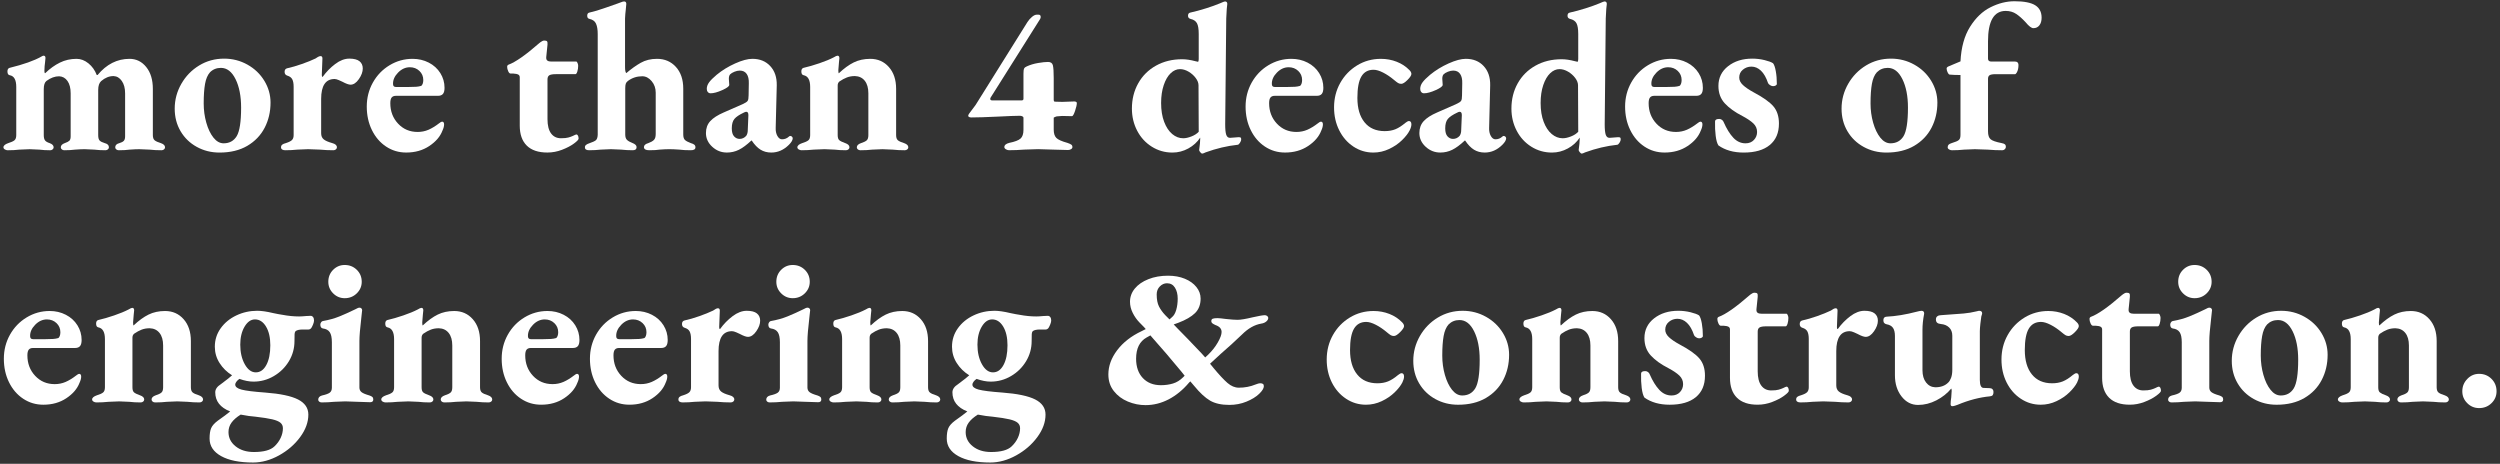 <?xml version="1.0" encoding="utf-8"?>
<!-- Generator: Adobe Illustrator 16.0.0, SVG Export Plug-In . SVG Version: 6.00 Build 0)  -->
<!DOCTYPE svg PUBLIC "-//W3C//DTD SVG 1.1//EN" "http://www.w3.org/Graphics/SVG/1.1/DTD/svg11.dtd">
<svg version="1.1" id="Layer_1" xmlns="http://www.w3.org/2000/svg" xmlns:xlink="http://www.w3.org/1999/xlink" x="0px" y="0px"
	 width="345px" height="64px" viewBox="0 0 345 64" enable-background="new 0 0 345 64" xml:space="preserve">
<rect x="0" y="0" width="345" height="64" fill="#333333" stroke="none"/>
<g>
	<path fill="#FFFFFF" d="M0.663,20.618c-0.126-0.076-0.188-0.174-0.188-0.289c0-0.232,0.222-0.426,0.667-0.58
		c0.386-0.117,0.667-0.242,0.841-0.377c0.174-0.136,0.261-0.377,0.261-0.726v-6.642c0-0.985-0.3-1.526-0.899-1.623
		c-0.213-0.039-0.318-0.213-0.318-0.522c0-0.271,0.097-0.435,0.29-0.493c1.952-0.482,3.402-0.995,4.35-1.537
		c0.039-0.019,0.092-0.048,0.16-0.086c0.067-0.039,0.13-0.059,0.188-0.059c0.174,0,0.261,0.106,0.261,0.318L6.215,8.641
		C6.196,8.776,6.177,8.936,6.158,9.12S6.128,9.51,6.128,9.743c0,0.193,0.02,0.31,0.059,0.348h0.058
		c0.638-0.617,1.31-1.102,2.016-1.449C8.965,8.293,9.734,8.12,10.566,8.12c0.58,0,1.126,0.207,1.639,0.623
		c0.512,0.416,0.894,0.952,1.146,1.609h0.115c1.237-1.488,2.707-2.232,4.408-2.232c0.928,0,1.696,0.377,2.306,1.131
		s0.913,1.759,0.913,3.016v6.38c0,0.349,0.088,0.59,0.262,0.726c0.174,0.135,0.454,0.26,0.841,0.377
		c0.387,0.135,0.58,0.328,0.58,0.58c0,0.115-0.049,0.213-0.146,0.289c-0.097,0.077-0.213,0.116-0.348,0.116
		c-0.58,0-1.131-0.028-1.653-0.087c-0.618-0.039-1.092-0.059-1.421-0.059s-0.764,0.02-1.305,0.059
		c-0.426,0.059-0.928,0.087-1.508,0.087c-0.136,0-0.252-0.039-0.349-0.116c-0.097-0.076-0.145-0.174-0.145-0.289
		c0-0.291,0.193-0.484,0.58-0.58c0.271-0.078,0.469-0.18,0.595-0.305c0.125-0.126,0.188-0.334,0.188-0.624v-5.944
		c0-0.696-0.15-1.262-0.45-1.697c-0.3-0.435-0.682-0.662-1.146-0.682c-0.6,0-1.17,0.232-1.711,0.696
		c-0.271,0.251-0.405,0.657-0.405,1.218v6.235c0,0.368,0.067,0.619,0.202,0.754c0.136,0.136,0.367,0.251,0.696,0.349
		c0.387,0.096,0.58,0.289,0.58,0.58c0,0.115-0.049,0.213-0.145,0.289c-0.098,0.077-0.214,0.116-0.349,0.116
		c-0.561,0-1.073-0.028-1.537-0.087c-0.58-0.039-1.024-0.059-1.334-0.059c-0.329,0-0.764,0.02-1.305,0.059
		c-0.426,0.059-0.928,0.087-1.508,0.087c-0.116,0-0.223-0.039-0.319-0.116c-0.097-0.076-0.145-0.174-0.145-0.289
		c0-0.252,0.184-0.445,0.551-0.58c0.29-0.098,0.497-0.203,0.623-0.319s0.188-0.319,0.188-0.609v-5.944
		c0-0.715-0.145-1.281-0.435-1.697c-0.29-0.415-0.677-0.633-1.16-0.652c-0.58,0-1.16,0.213-1.74,0.639
		c-0.251,0.193-0.377,0.57-0.377,1.131v6.351c0,0.329,0.059,0.57,0.174,0.726c0.116,0.154,0.329,0.279,0.639,0.377
		c0.367,0.135,0.551,0.328,0.551,0.58c0,0.115-0.049,0.213-0.146,0.289c-0.097,0.077-0.202,0.116-0.318,0.116
		c-0.562,0-1.063-0.028-1.508-0.087c-0.58-0.039-1.025-0.059-1.334-0.059c-0.329,0-0.803,0.02-1.421,0.059
		c-0.484,0.059-1.025,0.087-1.624,0.087C0.918,20.734,0.788,20.695,0.663,20.618z"/>
	<path fill="#FFFFFF" d="M27.154,20.27c-0.947-0.521-1.692-1.242-2.233-2.16s-0.812-1.958-0.812-3.117
		c0-1.219,0.305-2.359,0.913-3.423c0.609-1.063,1.431-1.909,2.465-2.537s2.18-0.942,3.437-0.942c1.16,0,2.233,0.275,3.22,0.826
		c0.985,0.551,1.764,1.295,2.334,2.232c0.57,0.938,0.855,1.939,0.855,3.002c0,1.275-0.271,2.436-0.812,3.48
		c-0.542,1.043-1.34,1.875-2.393,2.494c-1.055,0.618-2.335,0.928-3.843,0.928C29.145,21.053,28.101,20.792,27.154,20.27z
		 M32.664,18.792c0.406-0.678,0.609-1.992,0.609-3.944c0-1.585-0.257-2.896-0.769-3.93c-0.513-1.034-1.185-1.552-2.016-1.552
		c-0.6,0-1.103,0.203-1.508,0.609c-0.329,0.367-0.557,0.898-0.682,1.595c-0.126,0.696-0.188,1.595-0.188,2.697
		c0,0.928,0.12,1.817,0.362,2.668c0.241,0.851,0.57,1.537,0.986,2.06c0.415,0.521,0.884,0.782,1.406,0.782
		C31.658,19.777,32.257,19.448,32.664,18.792z"/>
	<path fill="#FFFFFF" d="M38.942,20.632c-0.106-0.067-0.16-0.169-0.16-0.304c0-0.155,0.054-0.276,0.16-0.363
		c0.105-0.087,0.275-0.159,0.507-0.217c0.426-0.136,0.711-0.281,0.855-0.436c0.146-0.154,0.218-0.377,0.218-0.667v-6.67
		c0-0.444-0.063-0.788-0.188-1.03c-0.126-0.24-0.353-0.41-0.682-0.507c-0.251-0.077-0.377-0.251-0.377-0.522
		c0-0.27,0.116-0.435,0.348-0.492c0.619-0.135,1.301-0.334,2.045-0.595s1.378-0.517,1.899-0.769c0.29-0.213,0.512-0.318,0.667-0.318
		c0.174,0,0.261,0.105,0.261,0.318l-0.087,2.291c0,0.174,0.039,0.261,0.116,0.261c0.503-0.696,1.083-1.29,1.74-1.783
		s1.305-0.739,1.943-0.739c0.638,0,1.106,0.121,1.406,0.362c0.299,0.241,0.449,0.575,0.449,1.001c0,0.463-0.179,0.951-0.536,1.464
		c-0.358,0.513-0.74,0.769-1.146,0.769c-0.252,0-0.629-0.135-1.131-0.406c-0.078-0.038-0.237-0.111-0.479-0.217
		c-0.242-0.106-0.44-0.16-0.595-0.16c-1.237,0-1.856,0.918-1.856,2.756v4.727c0,0.367,0.116,0.647,0.349,0.841
		c0.231,0.193,0.628,0.367,1.188,0.522c0.425,0.115,0.638,0.309,0.638,0.58c0,0.115-0.048,0.213-0.145,0.289
		c-0.097,0.077-0.213,0.116-0.348,0.116c-0.619,0-1.238-0.028-1.856-0.087c-0.773-0.039-1.314-0.059-1.624-0.059
		c-0.329,0-0.822,0.02-1.479,0.059c-0.522,0.059-1.083,0.087-1.683,0.087C39.188,20.734,39.047,20.7,38.942,20.632z"/>
	<path fill="#FFFFFF" d="M53.282,20.227c-0.831-0.552-1.484-1.311-1.957-2.277c-0.475-0.967-0.711-2.049-0.711-3.248
		c0-1.198,0.28-2.301,0.841-3.306s1.329-1.803,2.306-2.393c0.976-0.589,2.034-0.884,3.176-0.884c0.812,0,1.556,0.174,2.232,0.521
		s1.208,0.832,1.596,1.449c0.386,0.619,0.58,1.296,0.58,2.031c0,0.387-0.073,0.666-0.218,0.84c-0.146,0.174-0.373,0.262-0.682,0.262
		h-5.8c-0.271,0-0.469,0.077-0.595,0.232c-0.126,0.154-0.188,0.416-0.188,0.782c0,1.122,0.357,2.063,1.073,2.827
		c0.715,0.765,1.613,1.146,2.696,1.146c0.541,0,1.044-0.102,1.509-0.305c0.464-0.203,0.946-0.498,1.449-0.885
		c0.193-0.154,0.329-0.232,0.406-0.232c0.193,0,0.29,0.127,0.29,0.377c0,0.252-0.077,0.542-0.231,0.871
		c-0.31,0.812-0.914,1.518-1.813,2.116c-0.899,0.599-1.958,0.899-3.176,0.899C55.041,21.053,54.113,20.778,53.282,20.227z
		 M56.385,12.004c0.444,0,0.792-0.009,1.044-0.028c0.251-0.019,0.473-0.058,0.667-0.116c0.096-0.039,0.174-0.135,0.231-0.29
		c0.059-0.154,0.087-0.328,0.087-0.522c0-0.502-0.179-0.922-0.536-1.261c-0.358-0.339-0.798-0.508-1.319-0.508
		c-0.6,0-1.142,0.247-1.624,0.739c-0.483,0.493-0.716,1.021-0.696,1.581c0,0.271,0.135,0.405,0.406,0.405H56.385z"/>
	<path fill="#FFFFFF" d="M72.697,20.096c-0.647-0.639-0.971-1.557-0.971-2.756v-6.67c0-0.174-0.068-0.299-0.203-0.377
		c-0.136-0.076-0.368-0.125-0.696-0.145H70.45c-0.116,0-0.223-0.105-0.319-0.318s-0.145-0.416-0.145-0.609
		c0-0.135,0.058-0.232,0.174-0.29c0.967-0.349,2.378-1.334,4.234-2.958c0.038-0.039,0.105-0.092,0.202-0.16
		c0.097-0.066,0.184-0.12,0.262-0.159c0.077-0.038,0.164-0.058,0.261-0.058c0.193,0,0.319,0.039,0.377,0.115
		c0.058,0.078,0.077,0.232,0.058,0.465l-0.174,1.711v0.115c0,0.33,0.232,0.494,0.696,0.494h3.451c0.058,0,0.116,0.067,0.174,0.202
		c0.058,0.136,0.087,0.261,0.087,0.378c0,0.289-0.039,0.555-0.116,0.797s-0.164,0.362-0.261,0.362h-2.697
		c-0.444,0-0.749,0.054-0.913,0.159c-0.165,0.107-0.247,0.295-0.247,0.566v5.48c0,0.87,0.164,1.527,0.493,1.973
		c0.329,0.444,0.783,0.666,1.363,0.666c0.444,0,0.787-0.033,1.029-0.102c0.241-0.066,0.444-0.14,0.609-0.217
		c0.164-0.077,0.266-0.126,0.305-0.145c0.076-0.039,0.135-0.059,0.174-0.059c0.097,0,0.174,0.053,0.231,0.159
		c0.059,0.106,0.087,0.247,0.087,0.421c0,0.135-0.217,0.362-0.652,0.682c-0.435,0.318-0.981,0.604-1.639,0.855
		c-0.657,0.251-1.324,0.377-2.001,0.377C74.296,21.053,73.344,20.734,72.697,20.096z"/>
	<path fill="#FFFFFF" d="M80.716,20.329c0-0.136,0.053-0.247,0.159-0.334s0.275-0.169,0.508-0.246
		c0.406-0.136,0.686-0.266,0.841-0.393c0.154-0.125,0.241-0.371,0.261-0.738V4.697c0-0.599-0.077-1.073-0.231-1.421
		c-0.155-0.348-0.455-0.57-0.899-0.667c-0.213-0.038-0.319-0.184-0.319-0.435c0-0.252,0.097-0.396,0.29-0.436
		c0.619-0.135,1.378-0.362,2.277-0.682c0.898-0.318,1.436-0.508,1.609-0.564l0.551-0.203c0.135-0.059,0.261-0.088,0.377-0.088
		c0.193,0,0.29,0.116,0.29,0.348c0,0.137-0.024,0.396-0.072,0.783c-0.049,0.387-0.083,0.793-0.102,1.219V9.25
		c0,0.463,0.058,0.744,0.174,0.84c0.677-0.58,1.339-1.053,1.986-1.42s1.396-0.551,2.248-0.551c1.063,0,1.933,0.371,2.609,1.115
		c0.677,0.745,1.016,1.746,1.016,3.002v6.322c0,0.367,0.082,0.623,0.246,0.769s0.43,0.285,0.798,0.421
		c0.212,0.058,0.372,0.13,0.479,0.217c0.105,0.087,0.159,0.208,0.159,0.363c0,0.271-0.213,0.405-0.638,0.405
		c-0.639,0-1.17-0.028-1.596-0.087c-0.541-0.039-0.996-0.059-1.362-0.059c-0.388,0-0.832,0.02-1.334,0.059
		c-0.349,0.059-0.832,0.087-1.45,0.087c-0.483,0-0.726-0.146-0.726-0.435c0-0.252,0.203-0.436,0.609-0.551
		c0.328-0.117,0.58-0.256,0.754-0.421c0.174-0.164,0.261-0.439,0.261-0.827v-5.713c0-0.618-0.188-1.149-0.565-1.595
		c-0.377-0.444-0.808-0.667-1.29-0.667c-0.735,0-1.393,0.213-1.972,0.639c-0.155,0.115-0.257,0.246-0.305,0.391
		c-0.049,0.146-0.073,0.363-0.073,0.652v6.352c0,0.348,0.082,0.6,0.247,0.754c0.164,0.154,0.401,0.29,0.71,0.406
		c0.406,0.154,0.609,0.348,0.609,0.58c0,0.289-0.174,0.435-0.521,0.435c-0.562,0-1.103-0.028-1.624-0.087
		c-0.619-0.039-1.083-0.059-1.393-0.059s-0.773,0.02-1.392,0.059c-0.522,0.059-1.063,0.087-1.624,0.087
		C80.909,20.734,80.716,20.599,80.716,20.329z"/>
	<path fill="#FFFFFF" d="M98.29,20.255c-0.58-0.531-0.87-1.165-0.87-1.899c0-0.657,0.198-1.203,0.595-1.639
		c0.396-0.435,1.02-0.836,1.87-1.203l2.581-1.131c0.387-0.174,0.624-0.328,0.711-0.465c0.087-0.135,0.13-0.387,0.13-0.754
		l0.029-1.652c0.02-0.561-0.077-0.996-0.29-1.305c-0.213-0.31-0.532-0.465-0.957-0.465c-0.231,0-0.479,0.054-0.739,0.16
		c-0.261,0.105-0.46,0.227-0.595,0.362c-0.116,0.136-0.174,0.339-0.174,0.608c0,0.136,0.01,0.275,0.029,0.421
		c0.019,0.146,0.028,0.286,0.028,0.421c0,0.193-0.323,0.435-0.971,0.725c-0.648,0.29-1.185,0.436-1.61,0.436
		c-0.154,0-0.28-0.059-0.377-0.174c-0.097-0.117-0.145-0.262-0.145-0.436c0-0.309,0.106-0.609,0.319-0.898
		c0.212-0.291,0.561-0.639,1.044-1.045c0.754-0.618,1.604-1.141,2.552-1.566c0.947-0.424,1.74-0.637,2.378-0.637
		c1.024,0,1.846,0.333,2.465,1s0.918,1.551,0.899,2.653l-0.146,5.858c-0.02,0.445,0.059,0.822,0.232,1.131s0.387,0.464,0.638,0.464
		c0.367,0,0.687-0.126,0.957-0.377c0.058-0.058,0.116-0.087,0.174-0.087c0.097,0,0.179,0.033,0.247,0.102
		c0.067,0.068,0.102,0.141,0.102,0.217c0,0.252-0.175,0.551-0.522,0.899c-0.716,0.715-1.527,1.073-2.436,1.073
		c-0.562,0-1.055-0.131-1.479-0.392c-0.426-0.261-0.831-0.682-1.218-1.262h-0.058c-0.639,0.6-1.214,1.024-1.726,1.276
		c-0.513,0.251-1.059,0.377-1.639,0.377C99.546,21.053,98.87,20.788,98.29,20.255z M102.988,18.733
		c0.135-0.213,0.203-0.464,0.203-0.754l0.087-2.088c0-0.309-0.098-0.465-0.29-0.465c-0.097,0-0.213,0.039-0.349,0.117
		c-0.618,0.289-1.049,0.58-1.29,0.869c-0.242,0.291-0.362,0.726-0.362,1.305c0,0.504,0.105,0.871,0.318,1.103
		s0.465,0.349,0.755,0.349C102.426,19.168,102.736,19.023,102.988,18.733z"/>
	<path fill="#FFFFFF" d="M110.223,20.618c-0.126-0.076-0.188-0.174-0.188-0.289c0-0.232,0.222-0.426,0.667-0.58
		c0.386-0.117,0.667-0.242,0.841-0.377c0.174-0.136,0.261-0.377,0.261-0.726v-6.642c0-0.966-0.3-1.508-0.899-1.623
		c-0.213-0.039-0.318-0.213-0.318-0.522c0-0.271,0.097-0.435,0.29-0.493c0.677-0.154,1.411-0.367,2.204-0.638
		c0.792-0.271,1.449-0.541,1.972-0.812c0.251-0.155,0.425-0.232,0.522-0.232c0.174,0,0.261,0.115,0.261,0.348l-0.059,0.58
		c-0.058,0.696-0.087,1.055-0.087,1.073c0,0.251,0.02,0.396,0.059,0.435c0.715-0.676,1.406-1.179,2.073-1.508
		c0.667-0.328,1.426-0.492,2.276-0.492c1.044,0,1.899,0.377,2.566,1.131s1.001,1.759,1.001,3.016v6.38
		c0,0.349,0.087,0.59,0.261,0.726c0.174,0.135,0.454,0.26,0.841,0.377c0.387,0.135,0.58,0.328,0.58,0.58
		c0,0.115-0.049,0.213-0.145,0.289c-0.098,0.077-0.213,0.116-0.349,0.116c-0.58,0-1.131-0.028-1.652-0.087
		c-0.619-0.039-1.093-0.059-1.422-0.059c-0.328,0-0.802,0.02-1.421,0.059c-0.483,0.059-1.024,0.087-1.624,0.087
		c-0.135,0-0.251-0.039-0.348-0.116c-0.097-0.076-0.145-0.174-0.145-0.289c0-0.252,0.192-0.445,0.58-0.58
		c0.366-0.117,0.628-0.242,0.782-0.377c0.155-0.136,0.232-0.377,0.232-0.726v-5.771c0-0.734-0.165-1.311-0.493-1.727
		c-0.329-0.415-0.783-0.633-1.363-0.652c-0.405,0-0.773,0.063-1.102,0.189c-0.329,0.125-0.677,0.314-1.044,0.564
		c-0.155,0.136-0.232,0.319-0.232,0.551v6.845c0,0.349,0.077,0.585,0.232,0.71c0.154,0.127,0.425,0.257,0.812,0.393
		c0.387,0.135,0.58,0.328,0.58,0.58c0,0.115-0.048,0.213-0.145,0.289c-0.098,0.077-0.213,0.116-0.349,0.116
		c-0.58,0-1.102-0.028-1.565-0.087c-0.619-0.039-1.083-0.059-1.393-0.059c-0.328,0-0.821,0.02-1.479,0.059
		c-0.522,0.059-1.083,0.087-1.682,0.087C110.479,20.734,110.348,20.695,110.223,20.618z"/>
	<path fill="#FFFFFF" d="M138.817,20.604c-0.145-0.088-0.218-0.189-0.218-0.305c0-0.271,0.223-0.465,0.667-0.58
		c0.773-0.154,1.295-0.354,1.566-0.595c0.271-0.241,0.406-0.643,0.406-1.204v-1.652c0-0.097-0.054-0.169-0.16-0.218
		c-0.106-0.048-0.217-0.072-0.333-0.072c-0.542,0-1.566,0.039-3.074,0.116c-1.624,0.077-2.832,0.115-3.625,0.115
		c-0.116,0-0.218-0.019-0.305-0.058c-0.087-0.038-0.13-0.097-0.13-0.174s0.048-0.184,0.145-0.319l0.87-1.16l7.163-11.455
		c0.174-0.27,0.382-0.507,0.623-0.71c0.242-0.203,0.459-0.305,0.653-0.305h0.261c0.192,0,0.29,0.106,0.29,0.319
		c0,0.097-0.029,0.193-0.087,0.29l-6.815,10.817c-0.039,0.058-0.058,0.125-0.058,0.203c0,0.135,0.097,0.202,0.29,0.202h4.06
		c0.058,0,0.111-0.019,0.159-0.058c0.049-0.039,0.073-0.088,0.073-0.145v-3.48c0-0.348,0.028-0.585,0.087-0.711
		c0.058-0.125,0.184-0.227,0.377-0.305c0.464-0.212,0.98-0.367,1.552-0.464c0.569-0.097,1.029-0.145,1.377-0.145
		c0.367,0,0.59,0.155,0.667,0.464c0.077,0.31,0.116,0.898,0.116,1.77v3.045c0,0.039,0.015,0.082,0.043,0.13
		c0.029,0.048,0.063,0.073,0.102,0.073c0.329,0.02,0.677,0.028,1.044,0.028c0.175,0,0.726-0.019,1.653-0.058
		c0.097,0,0.179,0.02,0.247,0.058c0.067,0.039,0.101,0.087,0.101,0.146c0,0.251-0.082,0.619-0.246,1.102
		c-0.164,0.483-0.305,0.725-0.421,0.725l-1.362-0.029c-0.155,0-0.406,0.02-0.754,0.059c-0.078,0.02-0.16,0.049-0.247,0.087
		c-0.087,0.039-0.141,0.067-0.159,0.087v1.653c0,0.522,0.12,0.903,0.362,1.146c0.241,0.242,0.749,0.469,1.522,0.682
		c0.232,0.077,0.406,0.154,0.522,0.232c0.115,0.076,0.174,0.193,0.174,0.348c0,0.115-0.063,0.213-0.188,0.289
		c-0.126,0.078-0.267,0.117-0.421,0.117c-0.464,0-1.18-0.02-2.146-0.059c-0.967-0.039-1.624-0.059-1.973-0.059
		c-0.387,0-1.024,0.02-1.914,0.059c-0.715,0.059-1.421,0.087-2.116,0.087C139.102,20.734,138.962,20.69,138.817,20.604z"/>
	<path fill="#FFFFFF" d="M170.992,18.936c0.115,0,0.192,0.02,0.231,0.059c0.039,0.038,0.059,0.115,0.059,0.231
		c0,0.155-0.059,0.319-0.175,0.493c-0.115,0.174-0.222,0.261-0.318,0.261c-1.45,0.155-2.92,0.503-4.408,1.044
		c-0.232,0.116-0.396,0.174-0.493,0.174c-0.058,0-0.141-0.063-0.246-0.188c-0.106-0.126-0.16-0.228-0.16-0.304
		c0.097-0.678,0.146-1.189,0.146-1.537v-0.174c-0.406,0.618-0.952,1.115-1.639,1.492s-1.416,0.566-2.189,0.566
		c-1.044,0-1.996-0.271-2.856-0.813s-1.532-1.275-2.016-2.203c-0.483-0.929-0.725-1.943-0.725-3.045c0-1.296,0.29-2.461,0.87-3.495
		s1.396-1.847,2.45-2.437c1.054-0.589,2.257-0.885,3.61-0.885c0.541,0,1.141,0.088,1.798,0.262l0.377,0.087
		c0.077,0,0.116-0.126,0.116-0.377V4.697c0-0.696-0.082-1.193-0.246-1.493c-0.165-0.3-0.46-0.498-0.885-0.595
		c-0.232-0.058-0.348-0.203-0.348-0.435c0-0.252,0.105-0.396,0.318-0.436c0.696-0.154,1.426-0.353,2.189-0.594
		c0.764-0.242,1.396-0.469,1.899-0.682c0.387-0.174,0.619-0.262,0.696-0.262c0.213,0,0.319,0.116,0.319,0.348
		c-0.02,0.078-0.044,0.305-0.073,0.682c-0.028,0.377-0.053,0.817-0.072,1.32l-0.145,14.615c0,0.678,0.048,1.156,0.145,1.436
		c0.097,0.281,0.271,0.421,0.522,0.421l1.131-0.087H170.992z M164.409,18.834c0.425-0.164,0.764-0.381,1.015-0.652l-0.029-6.409
		c0-0.329-0.13-0.667-0.392-1.015c-0.261-0.348-0.59-0.639-0.985-0.87c-0.396-0.232-0.788-0.349-1.175-0.349
		c-0.464,0-0.895,0.189-1.29,0.566c-0.396,0.377-0.716,0.923-0.957,1.639c-0.242,0.715-0.363,1.536-0.363,2.465
		c0,1.005,0.141,1.875,0.421,2.609s0.652,1.295,1.116,1.682c0.464,0.388,0.967,0.58,1.509,0.58
		C163.606,19.081,163.983,18.999,164.409,18.834z"/>
	<path fill="#FFFFFF" d="M174.559,20.227c-0.83-0.552-1.484-1.311-1.957-2.277c-0.475-0.967-0.711-2.049-0.711-3.248
		c0-1.198,0.28-2.301,0.841-3.306c0.561-1.005,1.329-1.803,2.305-2.393c0.977-0.589,2.035-0.884,3.176-0.884
		c0.813,0,1.557,0.174,2.232,0.521c0.678,0.348,1.209,0.832,1.596,1.449c0.387,0.619,0.58,1.296,0.58,2.031
		c0,0.387-0.072,0.666-0.217,0.84c-0.146,0.174-0.373,0.262-0.682,0.262h-5.801c-0.271,0-0.469,0.077-0.594,0.232
		c-0.127,0.154-0.189,0.416-0.189,0.782c0,1.122,0.357,2.063,1.074,2.827c0.715,0.765,1.613,1.146,2.695,1.146
		c0.541,0,1.045-0.102,1.51-0.305c0.463-0.203,0.945-0.498,1.449-0.885c0.193-0.154,0.328-0.232,0.406-0.232
		c0.193,0,0.289,0.127,0.289,0.377c0,0.252-0.076,0.542-0.23,0.871c-0.311,0.812-0.914,1.518-1.813,2.116
		c-0.9,0.599-1.959,0.899-3.176,0.899C176.318,21.053,175.391,20.778,174.559,20.227z M177.662,12.004
		c0.445,0,0.793-0.009,1.045-0.028c0.25-0.019,0.473-0.058,0.666-0.116c0.096-0.039,0.174-0.135,0.232-0.29
		c0.059-0.154,0.086-0.328,0.086-0.522c0-0.502-0.178-0.922-0.535-1.261c-0.359-0.339-0.799-0.508-1.32-0.508
		c-0.6,0-1.141,0.247-1.623,0.739c-0.484,0.493-0.717,1.021-0.697,1.581c0,0.271,0.135,0.405,0.406,0.405H177.662z"/>
	<path fill="#FFFFFF" d="M186.768,20.227c-0.832-0.552-1.484-1.301-1.957-2.248c-0.475-0.947-0.711-2.001-0.711-3.161
		c0-1.237,0.285-2.363,0.855-3.378c0.57-1.016,1.35-1.822,2.334-2.422c0.986-0.6,2.078-0.898,3.277-0.898
		c0.773,0,1.504,0.135,2.189,0.405s1.271,0.657,1.756,1.16c0.174,0.174,0.26,0.349,0.26,0.522c0,0.193-0.178,0.469-0.537,0.826
		c-0.357,0.357-0.643,0.536-0.855,0.536c-0.174,0-0.322-0.038-0.449-0.116c-0.125-0.076-0.305-0.212-0.535-0.406
		c-0.504-0.424-1.012-0.768-1.523-1.029c-0.512-0.261-0.953-0.391-1.318-0.391c-0.756,0-1.316,0.309-1.684,0.928
		s-0.551,1.605-0.551,2.958c0,1.431,0.328,2.552,0.986,3.364c0.656,0.812,1.586,1.218,2.783,1.218c0.561,0,1.055-0.087,1.48-0.261
		c0.424-0.174,0.879-0.465,1.363-0.871c0.057-0.038,0.135-0.091,0.23-0.158c0.098-0.068,0.184-0.102,0.262-0.102
		c0.232,0,0.348,0.154,0.348,0.463c0,0.232-0.078,0.504-0.232,0.813c-0.213,0.426-0.564,0.88-1.059,1.363
		c-0.492,0.483-1.086,0.889-1.783,1.218c-0.695,0.329-1.42,0.493-2.174,0.493C188.518,21.053,187.6,20.778,186.768,20.227z"/>
	<path fill="#FFFFFF" d="M196.744,20.255c-0.58-0.531-0.871-1.165-0.871-1.899c0-0.657,0.199-1.203,0.596-1.639
		c0.395-0.435,1.02-0.836,1.869-1.203l2.582-1.131c0.387-0.174,0.623-0.328,0.711-0.465c0.086-0.135,0.129-0.387,0.129-0.754
		l0.029-1.652c0.02-0.561-0.076-0.996-0.289-1.305c-0.213-0.31-0.533-0.465-0.957-0.465c-0.232,0-0.479,0.054-0.74,0.16
		c-0.26,0.105-0.459,0.227-0.594,0.362c-0.117,0.136-0.174,0.339-0.174,0.608c0,0.136,0.01,0.275,0.029,0.421
		c0.018,0.146,0.027,0.286,0.027,0.421c0,0.193-0.322,0.435-0.971,0.725s-1.184,0.436-1.609,0.436c-0.154,0-0.281-0.059-0.377-0.174
		c-0.098-0.117-0.145-0.262-0.145-0.436c0-0.309,0.105-0.609,0.318-0.898c0.213-0.291,0.561-0.639,1.045-1.045
		c0.754-0.618,1.604-1.141,2.551-1.566c0.947-0.424,1.74-0.637,2.379-0.637c1.023,0,1.846,0.333,2.465,1s0.918,1.551,0.898,2.653
		l-0.145,5.858c-0.02,0.445,0.059,0.822,0.232,1.131s0.387,0.464,0.637,0.464c0.367,0,0.688-0.126,0.957-0.377
		c0.059-0.058,0.117-0.087,0.174-0.087c0.098,0,0.18,0.033,0.248,0.102c0.066,0.068,0.102,0.141,0.102,0.217
		c0,0.252-0.176,0.551-0.523,0.899c-0.715,0.715-1.527,1.073-2.436,1.073c-0.561,0-1.055-0.131-1.479-0.392
		c-0.426-0.261-0.832-0.682-1.219-1.262h-0.057c-0.639,0.6-1.215,1.024-1.727,1.276c-0.512,0.251-1.059,0.377-1.639,0.377
		C198,21.053,197.324,20.788,196.744,20.255z M201.441,18.733c0.135-0.213,0.203-0.464,0.203-0.754l0.088-2.088
		c0-0.309-0.098-0.465-0.291-0.465c-0.096,0-0.213,0.039-0.348,0.117c-0.619,0.289-1.049,0.58-1.291,0.869
		c-0.242,0.291-0.361,0.726-0.361,1.305c0,0.504,0.105,0.871,0.318,1.103s0.465,0.349,0.754,0.349
		C200.881,19.168,201.189,19.023,201.441,18.733z"/>
	<path fill="#FFFFFF" d="M223.365,18.936c0.115,0,0.193,0.02,0.232,0.059c0.039,0.038,0.059,0.115,0.059,0.231
		c0,0.155-0.059,0.319-0.176,0.493c-0.115,0.174-0.221,0.261-0.318,0.261c-1.449,0.155-2.92,0.503-4.408,1.044
		c-0.232,0.116-0.396,0.174-0.492,0.174c-0.059,0-0.141-0.063-0.246-0.188c-0.107-0.126-0.16-0.228-0.16-0.304
		c0.096-0.678,0.145-1.189,0.145-1.537v-0.174c-0.406,0.618-0.951,1.115-1.639,1.492c-0.686,0.377-1.416,0.566-2.189,0.566
		c-1.043,0-1.996-0.271-2.855-0.813c-0.861-0.541-1.533-1.275-2.016-2.203c-0.484-0.929-0.725-1.943-0.725-3.045
		c0-1.296,0.289-2.461,0.869-3.495s1.396-1.847,2.451-2.437c1.053-0.589,2.256-0.885,3.609-0.885c0.541,0,1.141,0.088,1.799,0.262
		l0.377,0.087c0.076,0,0.115-0.126,0.115-0.377V4.697c0-0.696-0.082-1.193-0.246-1.493s-0.459-0.498-0.885-0.595
		c-0.232-0.058-0.348-0.203-0.348-0.435c0-0.252,0.105-0.396,0.318-0.436c0.697-0.154,1.426-0.353,2.189-0.594
		c0.764-0.242,1.396-0.469,1.9-0.682c0.387-0.174,0.619-0.262,0.695-0.262c0.213,0,0.32,0.116,0.32,0.348
		c-0.02,0.078-0.045,0.305-0.074,0.682c-0.027,0.377-0.053,0.817-0.072,1.32l-0.145,14.615c0,0.678,0.049,1.156,0.145,1.436
		c0.098,0.281,0.271,0.421,0.523,0.421l1.131-0.087H223.365z M216.783,18.834c0.424-0.164,0.764-0.381,1.014-0.652l-0.029-6.409
		c0-0.329-0.129-0.667-0.391-1.015s-0.59-0.639-0.986-0.87c-0.396-0.232-0.787-0.349-1.174-0.349c-0.465,0-0.895,0.189-1.291,0.566
		s-0.715,0.923-0.957,1.639c-0.242,0.715-0.363,1.536-0.363,2.465c0,1.005,0.141,1.875,0.422,2.609
		c0.279,0.734,0.652,1.295,1.115,1.682c0.465,0.388,0.967,0.58,1.51,0.58C215.98,19.081,216.357,18.999,216.783,18.834z"/>
	<path fill="#FFFFFF" d="M226.932,20.227c-0.83-0.552-1.484-1.311-1.957-2.277c-0.475-0.967-0.711-2.049-0.711-3.248
		c0-1.198,0.281-2.301,0.842-3.306s1.328-1.803,2.305-2.393c0.977-0.589,2.035-0.884,3.176-0.884c0.813,0,1.557,0.174,2.232,0.521
		c0.678,0.348,1.209,0.832,1.596,1.449c0.387,0.619,0.58,1.296,0.58,2.031c0,0.387-0.072,0.666-0.217,0.84
		c-0.146,0.174-0.373,0.262-0.682,0.262h-5.801c-0.271,0-0.469,0.077-0.594,0.232c-0.127,0.154-0.189,0.416-0.189,0.782
		c0,1.122,0.357,2.063,1.074,2.827c0.715,0.765,1.613,1.146,2.695,1.146c0.541,0,1.045-0.102,1.51-0.305
		c0.463-0.203,0.945-0.498,1.449-0.885c0.193-0.154,0.328-0.232,0.406-0.232c0.193,0,0.289,0.127,0.289,0.377
		c0,0.252-0.076,0.542-0.23,0.871c-0.311,0.812-0.914,1.518-1.813,2.116c-0.9,0.599-1.959,0.899-3.176,0.899
		C228.691,21.053,227.764,20.778,226.932,20.227z M230.035,12.004c0.445,0,0.793-0.009,1.045-0.028
		c0.25-0.019,0.473-0.058,0.666-0.116c0.096-0.039,0.174-0.135,0.232-0.29c0.059-0.154,0.086-0.328,0.086-0.522
		c0-0.502-0.178-0.922-0.535-1.261c-0.359-0.339-0.799-0.508-1.32-0.508c-0.6,0-1.141,0.247-1.623,0.739
		c-0.484,0.493-0.717,1.021-0.697,1.581c0,0.271,0.135,0.405,0.406,0.405H230.035z"/>
	<path fill="#FFFFFF" d="M237.141,20.067c-0.174-0.271-0.301-0.711-0.377-1.319c-0.078-0.608-0.107-1.271-0.088-1.987
		c0-0.231,0.193-0.348,0.58-0.348c0.135,0,0.262,0.044,0.377,0.131c0.117,0.087,0.193,0.188,0.232,0.305
		c0.406,0.928,0.852,1.648,1.334,2.16c0.482,0.513,1.045,0.769,1.682,0.769c0.484,0,0.871-0.154,1.16-0.464
		c0.291-0.309,0.436-0.677,0.436-1.102c0-0.465-0.174-0.86-0.521-1.189c-0.348-0.328-0.852-0.667-1.508-1.016
		c-1.025-0.521-1.832-1.102-2.422-1.739s-0.885-1.44-0.885-2.407c0-1.121,0.445-2.029,1.334-2.727c0.889-0.695,2-1.043,3.334-1.043
		c0.58,0,1.146,0.067,1.697,0.203c0.551,0.135,0.943,0.279,1.174,0.435c0.156,0.193,0.281,0.556,0.377,1.087
		c0.098,0.533,0.146,1.117,0.146,1.755c0,0.097-0.055,0.175-0.16,0.231c-0.107,0.059-0.227,0.088-0.363,0.088
		c-0.135,0-0.275-0.049-0.42-0.145c-0.145-0.098-0.236-0.193-0.275-0.291c-0.252-0.754-0.576-1.319-0.971-1.696
		c-0.396-0.377-0.838-0.565-1.32-0.565c-0.445,0-0.836,0.141-1.174,0.42c-0.34,0.281-0.508,0.644-0.508,1.088
		c0,0.367,0.168,0.711,0.508,1.029c0.338,0.319,0.826,0.652,1.465,1.001c1.314,0.696,2.227,1.344,2.74,1.942
		c0.512,0.6,0.768,1.393,0.768,2.379c0,1.275-0.42,2.262-1.262,2.957c-0.84,0.697-2.045,1.045-3.609,1.045
		C239.229,21.053,238.068,20.724,237.141,20.067z"/>
	<path fill="#FFFFFF" d="M257.18,20.27c-0.947-0.521-1.693-1.242-2.234-2.16s-0.811-1.958-0.811-3.117
		c0-1.219,0.305-2.359,0.912-3.423c0.609-1.063,1.432-1.909,2.465-2.537c1.035-0.628,2.18-0.942,3.438-0.942
		c1.16,0,2.232,0.275,3.219,0.826s1.764,1.295,2.334,2.232c0.57,0.938,0.855,1.939,0.855,3.002c0,1.275-0.27,2.436-0.811,3.48
		c-0.543,1.043-1.34,1.875-2.393,2.494c-1.055,0.618-2.336,0.928-3.844,0.928C259.17,21.053,258.127,20.792,257.18,20.27z
		 M262.689,18.792c0.406-0.678,0.609-1.992,0.609-3.944c0-1.585-0.258-2.896-0.77-3.93s-1.184-1.552-2.016-1.552
		c-0.6,0-1.102,0.203-1.508,0.609c-0.328,0.367-0.557,0.898-0.682,1.595s-0.188,1.595-0.188,2.697c0,0.928,0.119,1.817,0.361,2.668
		s0.57,1.537,0.986,2.06c0.416,0.521,0.885,0.782,1.406,0.782C261.684,19.777,262.283,19.448,262.689,18.792z"/>
	<path fill="#FFFFFF" d="M268.967,20.618c-0.125-0.076-0.188-0.174-0.188-0.289c0-0.155,0.043-0.276,0.129-0.363
		c0.088-0.087,0.229-0.159,0.422-0.217c0.521-0.155,0.855-0.301,1-0.436s0.217-0.367,0.217-0.695v-8.266
		c-0.6,0-1.102-0.02-1.508-0.059c-0.096-0.019-0.188-0.125-0.275-0.318c-0.086-0.193-0.131-0.367-0.131-0.521
		c0-0.117,0.088-0.213,0.262-0.291c0.213-0.076,0.764-0.309,1.652-0.695c0.098-1.934,0.537-3.523,1.32-4.771
		C272.65,2.45,273.592,1.55,274.695,1c1.102-0.552,2.203-0.827,3.305-0.827c1.314,0,2.268,0.185,2.857,0.552
		s0.885,0.938,0.885,1.711c0,0.444-0.102,0.798-0.305,1.059s-0.479,0.392-0.826,0.392c-0.271,0-0.629-0.271-1.074-0.813
		c-0.445-0.482-0.875-0.865-1.291-1.146s-0.902-0.421-1.463-0.421c-1.625,0-2.438,1.402-2.438,4.205V8.09
		c0,0.271,0.154,0.406,0.465,0.406h3.277c0.154,0,0.27,0.043,0.348,0.13c0.076,0.087,0.115,0.198,0.115,0.333
		c0,0.426-0.076,0.773-0.23,1.045c-0.098,0.154-0.176,0.231-0.232,0.231h-2.668c-0.426,0-0.711,0.049-0.855,0.146
		c-0.146,0.097-0.219,0.261-0.219,0.492v7.25c0,0.522,0.117,0.885,0.35,1.088c0.23,0.203,0.742,0.382,1.535,0.537
		c0.213,0.039,0.363,0.096,0.451,0.174c0.086,0.077,0.129,0.193,0.129,0.348c0,0.115-0.047,0.223-0.145,0.318
		c-0.096,0.098-0.213,0.146-0.348,0.146c-0.658,0-1.334-0.028-2.029-0.087c-0.852-0.039-1.441-0.059-1.77-0.059
		s-0.822,0.02-1.479,0.059c-0.523,0.059-1.084,0.087-1.682,0.087C269.223,20.734,269.092,20.695,268.967,20.618z"/>
	<path fill="#FFFFFF" d="M3.2,55.025c-0.831-0.551-1.484-1.309-1.957-2.275c-0.475-0.967-0.711-2.049-0.711-3.248
		s0.28-2.301,0.841-3.307c0.561-1.004,1.329-1.803,2.306-2.393c0.976-0.59,2.034-0.885,3.176-0.885c0.812,0,1.556,0.174,2.232,0.523
		c0.677,0.348,1.208,0.83,1.596,1.449c0.386,0.619,0.58,1.295,0.58,2.029c0,0.387-0.073,0.668-0.218,0.842
		c-0.146,0.174-0.373,0.262-0.682,0.262h-5.8c-0.271,0-0.469,0.076-0.595,0.23C3.842,48.41,3.78,48.67,3.78,49.037
		c0,1.121,0.357,2.064,1.073,2.828c0.715,0.764,1.613,1.145,2.696,1.145c0.541,0,1.044-0.102,1.509-0.305
		c0.464-0.201,0.946-0.496,1.449-0.883c0.193-0.154,0.329-0.232,0.406-0.232c0.193,0,0.29,0.125,0.29,0.377
		s-0.077,0.541-0.231,0.869c-0.31,0.813-0.914,1.52-1.813,2.117c-0.899,0.6-1.958,0.898-3.176,0.898
		C4.958,55.852,4.031,55.576,3.2,55.025z M6.303,46.805c0.444,0,0.792-0.01,1.044-0.029c0.251-0.02,0.473-0.059,0.667-0.115
		c0.096-0.039,0.174-0.135,0.231-0.291c0.059-0.154,0.087-0.328,0.087-0.521c0-0.502-0.179-0.924-0.536-1.262
		c-0.358-0.338-0.798-0.508-1.319-0.508c-0.6,0-1.142,0.246-1.624,0.74c-0.483,0.492-0.716,1.02-0.696,1.58
		c0,0.271,0.135,0.406,0.406,0.406H6.303z"/>
	<path fill="#FFFFFF" d="M12.9,55.418c-0.126-0.078-0.188-0.174-0.188-0.291c0-0.23,0.222-0.424,0.667-0.58
		c0.386-0.115,0.667-0.24,0.841-0.377c0.174-0.135,0.261-0.377,0.261-0.725v-6.641c0-0.967-0.3-1.508-0.899-1.625
		c-0.213-0.037-0.318-0.211-0.318-0.521c0-0.27,0.097-0.436,0.29-0.492c0.677-0.154,1.411-0.367,2.204-0.639
		c0.792-0.27,1.449-0.541,1.972-0.813c0.251-0.154,0.425-0.23,0.522-0.23c0.174,0,0.261,0.115,0.261,0.348l-0.059,0.58
		c-0.058,0.695-0.087,1.053-0.087,1.072c0,0.252,0.02,0.396,0.059,0.436c0.715-0.678,1.406-1.18,2.073-1.508
		s1.426-0.494,2.276-0.494c1.044,0,1.899,0.377,2.566,1.131s1.001,1.76,1.001,3.018v6.379c0,0.348,0.087,0.59,0.261,0.725
		c0.174,0.137,0.454,0.262,0.841,0.377c0.387,0.137,0.58,0.33,0.58,0.58c0,0.117-0.049,0.213-0.145,0.291
		c-0.098,0.076-0.213,0.115-0.349,0.115c-0.58,0-1.131-0.029-1.652-0.086c-0.619-0.039-1.093-0.059-1.422-0.059
		c-0.328,0-0.802,0.02-1.421,0.059c-0.483,0.057-1.024,0.086-1.624,0.086c-0.135,0-0.251-0.039-0.348-0.115
		c-0.097-0.078-0.145-0.174-0.145-0.291c0-0.25,0.192-0.443,0.58-0.58c0.366-0.115,0.628-0.24,0.782-0.377
		c0.155-0.135,0.232-0.377,0.232-0.725v-5.771c0-0.734-0.165-1.309-0.493-1.725c-0.329-0.416-0.783-0.633-1.363-0.652
		c-0.405,0-0.773,0.063-1.102,0.188c-0.329,0.127-0.677,0.314-1.044,0.566c-0.155,0.135-0.232,0.318-0.232,0.551v6.844
		c0,0.348,0.077,0.586,0.232,0.711c0.154,0.125,0.425,0.256,0.812,0.391c0.387,0.137,0.58,0.33,0.58,0.58
		c0,0.117-0.048,0.213-0.145,0.291c-0.098,0.076-0.213,0.115-0.349,0.115c-0.58,0-1.102-0.029-1.565-0.086
		c-0.619-0.039-1.083-0.059-1.393-0.059c-0.328,0-0.821,0.02-1.479,0.059c-0.522,0.057-1.083,0.086-1.682,0.086
		C13.156,55.533,13.025,55.494,12.9,55.418z"/>
	<path fill="#FFFFFF" d="M43.206,43.76c0.087,0.115,0.13,0.271,0.13,0.463c0,0.137-0.039,0.305-0.116,0.508
		s-0.164,0.383-0.261,0.537c-0.116,0.135-0.242,0.203-0.377,0.203h-0.783c-0.483,0-0.821,0.078-1.015,0.232
		c-0.077,0.096-0.121,0.227-0.131,0.391s-0.015,0.488-0.015,0.973c0,1.004-0.256,1.932-0.768,2.783
		c-0.513,0.852-1.204,1.533-2.074,2.045s-1.808,0.768-2.813,0.768c-0.6,0-1.247-0.125-1.943-0.377
		c-0.174,0.117-0.314,0.246-0.42,0.393c-0.107,0.145-0.16,0.275-0.16,0.391c0,0.311,0.29,0.541,0.87,0.695
		c0.58,0.156,1.662,0.291,3.248,0.406c2.088,0.156,3.605,0.475,4.553,0.957c0.947,0.484,1.421,1.18,1.421,2.088
		c0,1.045-0.377,2.078-1.131,3.104s-1.726,1.865-2.914,2.523c-1.189,0.656-2.383,0.986-3.582,0.986
		c-1.875,0-3.345-0.295-4.407-0.885c-1.063-0.59-1.596-1.396-1.596-2.422c0-0.619,0.073-1.098,0.218-1.436s0.449-0.682,0.913-1.029
		c0.31-0.213,0.639-0.449,0.986-0.711c0.348-0.26,0.59-0.449,0.725-0.564c-1.372-0.543-2.059-1.422-2.059-2.641
		c0-0.424,0.261-0.801,0.783-1.131c0.831-0.617,1.344-1.023,1.537-1.217c-0.716-0.445-1.291-1.01-1.726-1.697
		c-0.436-0.686-0.652-1.436-0.652-2.248c0-0.945,0.271-1.797,0.812-2.551s1.262-1.344,2.161-1.77
		c0.898-0.426,1.86-0.639,2.885-0.639c0.58,0,1.314,0.107,2.204,0.32c0.541,0.115,0.957,0.193,1.247,0.232
		c0.813,0.154,1.585,0.23,2.32,0.23c0.251,0,0.569-0.018,0.957-0.057l0.638-0.029C43.006,43.586,43.118,43.643,43.206,43.76z
		 M38.71,58.346c-0.223-0.193-0.6-0.352-1.131-0.479c-0.532-0.125-1.301-0.246-2.306-0.361c-0.58-0.039-1.267-0.137-2.06-0.291
		c-0.561,0.35-0.981,0.715-1.262,1.104c-0.28,0.385-0.42,0.82-0.42,1.305c0,0.793,0.328,1.449,0.986,1.971
		c0.656,0.523,1.498,0.783,2.522,0.783c1.354,0,2.301-0.26,2.842-0.783c0.367-0.348,0.652-0.738,0.855-1.174s0.305-0.875,0.305-1.32
		C39.043,58.791,38.932,58.539,38.71,58.346z M36.752,50.371c0.367-0.676,0.551-1.584,0.551-2.725c0-1.064-0.198-1.924-0.594-2.582
		c-0.396-0.656-0.904-0.986-1.522-0.986c-0.562,0-1.04,0.334-1.436,1c-0.396,0.668-0.595,1.494-0.595,2.48
		c0,1.063,0.207,1.967,0.623,2.711s0.924,1.117,1.522,1.117C35.902,51.387,36.385,51.049,36.752,50.371z"/>
	<path fill="#FFFFFF" d="M44.06,55.432c-0.097-0.066-0.145-0.158-0.145-0.275c0-0.289,0.174-0.482,0.521-0.58
		c0.522-0.115,0.88-0.246,1.073-0.391c0.193-0.146,0.29-0.373,0.29-0.682V47.24c0-0.639-0.097-1.104-0.29-1.393
		c-0.193-0.291-0.513-0.465-0.957-0.521c-0.116-0.02-0.203-0.078-0.261-0.174c-0.059-0.098-0.087-0.213-0.087-0.35
		c0-0.115,0.033-0.221,0.102-0.318c0.067-0.096,0.14-0.154,0.217-0.174c0.87-0.154,1.639-0.367,2.306-0.639
		c0.667-0.27,1.396-0.598,2.189-0.984c0.271-0.156,0.464-0.232,0.58-0.232s0.208,0.033,0.275,0.102
		c0.067,0.066,0.102,0.148,0.102,0.246l-0.116,1.072c-0.174,1.471-0.261,2.533-0.261,3.191v6.408c0,0.271,0.097,0.484,0.29,0.639
		s0.561,0.309,1.102,0.463c0.175,0.059,0.305,0.127,0.392,0.203c0.087,0.078,0.131,0.193,0.131,0.348
		c0,0.252-0.146,0.377-0.435,0.377c-0.406,0-0.996-0.02-1.77-0.057c-0.773-0.039-1.324-0.059-1.653-0.059
		c-0.328,0-0.841,0.02-1.536,0.059c-0.58,0.057-1.16,0.086-1.74,0.086C44.263,55.533,44.157,55.5,44.06,55.432z M45.974,40.482
		c-0.445-0.445-0.667-0.977-0.667-1.596c0-0.656,0.222-1.207,0.667-1.652c0.444-0.445,0.976-0.666,1.595-0.666
		c0.657,0,1.213,0.221,1.668,0.666c0.454,0.445,0.682,0.996,0.682,1.652c0,0.619-0.228,1.15-0.682,1.596
		c-0.455,0.445-1.011,0.668-1.668,0.668C46.95,41.15,46.418,40.928,45.974,40.482z"/>
	<path fill="#FFFFFF" d="M52.804,55.418c-0.126-0.078-0.188-0.174-0.188-0.291c0-0.23,0.222-0.424,0.667-0.58
		c0.386-0.115,0.667-0.24,0.841-0.377c0.174-0.135,0.261-0.377,0.261-0.725v-6.641c0-0.967-0.3-1.508-0.899-1.625
		c-0.213-0.037-0.318-0.211-0.318-0.521c0-0.27,0.097-0.436,0.29-0.492c0.677-0.154,1.411-0.367,2.204-0.639
		c0.792-0.27,1.449-0.541,1.972-0.813c0.251-0.154,0.425-0.23,0.522-0.23c0.174,0,0.261,0.115,0.261,0.348l-0.059,0.58
		c-0.058,0.695-0.087,1.053-0.087,1.072c0,0.252,0.02,0.396,0.059,0.436c0.715-0.678,1.406-1.18,2.073-1.508
		s1.426-0.494,2.276-0.494c1.044,0,1.899,0.377,2.566,1.131s1.001,1.76,1.001,3.018v6.379c0,0.348,0.087,0.59,0.261,0.725
		c0.174,0.137,0.454,0.262,0.841,0.377c0.387,0.137,0.58,0.33,0.58,0.58c0,0.117-0.049,0.213-0.145,0.291
		c-0.098,0.076-0.213,0.115-0.349,0.115c-0.58,0-1.131-0.029-1.652-0.086c-0.619-0.039-1.093-0.059-1.422-0.059
		c-0.328,0-0.802,0.02-1.421,0.059c-0.483,0.057-1.024,0.086-1.624,0.086c-0.135,0-0.251-0.039-0.348-0.115
		c-0.097-0.078-0.145-0.174-0.145-0.291c0-0.25,0.192-0.443,0.58-0.58c0.366-0.115,0.628-0.24,0.782-0.377
		c0.155-0.135,0.232-0.377,0.232-0.725v-5.771c0-0.734-0.165-1.309-0.493-1.725c-0.329-0.416-0.783-0.633-1.363-0.652
		c-0.405,0-0.773,0.063-1.102,0.188c-0.329,0.127-0.677,0.314-1.044,0.566c-0.155,0.135-0.232,0.318-0.232,0.551v6.844
		c0,0.348,0.077,0.586,0.232,0.711c0.154,0.125,0.425,0.256,0.812,0.391c0.387,0.137,0.58,0.33,0.58,0.58
		c0,0.117-0.048,0.213-0.145,0.291c-0.098,0.076-0.213,0.115-0.349,0.115c-0.58,0-1.102-0.029-1.565-0.086
		c-0.619-0.039-1.083-0.059-1.393-0.059c-0.328,0-0.821,0.02-1.479,0.059c-0.522,0.057-1.083,0.086-1.682,0.086
		C53.06,55.533,52.929,55.494,52.804,55.418z"/>
	<path fill="#FFFFFF" d="M71.9,55.025c-0.831-0.551-1.484-1.309-1.957-2.275c-0.475-0.967-0.711-2.049-0.711-3.248
		s0.28-2.301,0.841-3.307c0.561-1.004,1.329-1.803,2.306-2.393c0.976-0.59,2.034-0.885,3.176-0.885c0.812,0,1.556,0.174,2.232,0.523
		c0.677,0.348,1.208,0.83,1.596,1.449c0.386,0.619,0.58,1.295,0.58,2.029c0,0.387-0.073,0.668-0.218,0.842
		c-0.146,0.174-0.373,0.262-0.682,0.262h-5.8c-0.271,0-0.469,0.076-0.595,0.23c-0.126,0.156-0.188,0.416-0.188,0.783
		c0,1.121,0.357,2.064,1.073,2.828c0.715,0.764,1.613,1.145,2.696,1.145c0.541,0,1.044-0.102,1.509-0.305
		c0.464-0.201,0.946-0.496,1.449-0.883c0.193-0.154,0.329-0.232,0.406-0.232c0.193,0,0.29,0.125,0.29,0.377
		s-0.077,0.541-0.231,0.869c-0.31,0.813-0.914,1.52-1.813,2.117c-0.899,0.6-1.958,0.898-3.176,0.898
		C73.659,55.852,72.731,55.576,71.9,55.025z M75.003,46.805c0.444,0,0.792-0.01,1.044-0.029c0.251-0.02,0.473-0.059,0.667-0.115
		c0.096-0.039,0.174-0.135,0.231-0.291c0.059-0.154,0.087-0.328,0.087-0.521c0-0.502-0.179-0.924-0.536-1.262
		c-0.358-0.338-0.798-0.508-1.319-0.508c-0.6,0-1.142,0.246-1.624,0.74c-0.483,0.492-0.716,1.02-0.696,1.58
		c0,0.271,0.135,0.406,0.406,0.406H75.003z"/>
	<path fill="#FFFFFF" d="M84.08,55.025c-0.831-0.551-1.484-1.309-1.957-2.275c-0.475-0.967-0.711-2.049-0.711-3.248
		s0.28-2.301,0.841-3.307c0.561-1.004,1.329-1.803,2.306-2.393c0.976-0.59,2.034-0.885,3.176-0.885c0.812,0,1.556,0.174,2.232,0.523
		c0.677,0.348,1.208,0.83,1.596,1.449c0.386,0.619,0.58,1.295,0.58,2.029c0,0.387-0.073,0.668-0.218,0.842
		c-0.146,0.174-0.373,0.262-0.682,0.262h-5.8c-0.271,0-0.469,0.076-0.595,0.23c-0.126,0.156-0.188,0.416-0.188,0.783
		c0,1.121,0.357,2.064,1.073,2.828c0.715,0.764,1.613,1.145,2.696,1.145c0.541,0,1.044-0.102,1.509-0.305
		c0.464-0.201,0.946-0.496,1.449-0.883c0.193-0.154,0.329-0.232,0.406-0.232c0.193,0,0.29,0.125,0.29,0.377
		s-0.077,0.541-0.231,0.869c-0.31,0.813-0.914,1.52-1.813,2.117c-0.899,0.6-1.958,0.898-3.176,0.898
		C85.838,55.852,84.911,55.576,84.08,55.025z M87.183,46.805c0.444,0,0.792-0.01,1.044-0.029c0.251-0.02,0.473-0.059,0.667-0.115
		c0.096-0.039,0.174-0.135,0.231-0.291c0.059-0.154,0.087-0.328,0.087-0.521c0-0.502-0.179-0.924-0.536-1.262
		c-0.358-0.338-0.798-0.508-1.319-0.508c-0.6,0-1.142,0.246-1.624,0.74c-0.483,0.492-0.716,1.02-0.696,1.58
		c0,0.271,0.135,0.406,0.406,0.406H87.183z"/>
	<path fill="#FFFFFF" d="M93.781,55.432c-0.106-0.066-0.16-0.168-0.16-0.305c0-0.154,0.054-0.275,0.16-0.361
		c0.105-0.088,0.275-0.16,0.507-0.219c0.426-0.135,0.711-0.279,0.855-0.434c0.146-0.154,0.218-0.377,0.218-0.668v-6.67
		c0-0.445-0.063-0.787-0.188-1.029s-0.353-0.41-0.682-0.508c-0.251-0.076-0.377-0.25-0.377-0.521s0.116-0.436,0.348-0.494
		c0.619-0.135,1.301-0.332,2.045-0.594s1.378-0.518,1.899-0.768c0.29-0.213,0.512-0.32,0.667-0.32c0.174,0,0.261,0.107,0.261,0.32
		l-0.087,2.291c0,0.174,0.039,0.26,0.116,0.26c0.503-0.695,1.083-1.291,1.74-1.783s1.305-0.74,1.943-0.74
		c0.638,0,1.106,0.121,1.406,0.363c0.299,0.242,0.449,0.576,0.449,1c0,0.465-0.179,0.953-0.536,1.465
		c-0.358,0.514-0.74,0.77-1.146,0.77c-0.252,0-0.629-0.137-1.131-0.406c-0.078-0.039-0.237-0.111-0.479-0.219
		c-0.242-0.105-0.44-0.158-0.595-0.158c-1.237,0-1.856,0.918-1.856,2.754v4.727c0,0.369,0.116,0.648,0.349,0.842
		c0.231,0.193,0.628,0.367,1.188,0.521c0.425,0.117,0.638,0.311,0.638,0.58c0,0.117-0.048,0.213-0.145,0.291
		c-0.097,0.076-0.213,0.115-0.348,0.115c-0.619,0-1.238-0.029-1.856-0.086c-0.773-0.039-1.314-0.059-1.624-0.059
		c-0.329,0-0.822,0.02-1.479,0.059c-0.522,0.057-1.083,0.086-1.683,0.086C94.027,55.533,93.886,55.5,93.781,55.432z"/>
	<path fill="#FFFFFF" d="M105.887,55.432c-0.097-0.066-0.145-0.158-0.145-0.275c0-0.289,0.174-0.482,0.521-0.58
		c0.522-0.115,0.88-0.246,1.073-0.391c0.193-0.146,0.29-0.373,0.29-0.682V47.24c0-0.639-0.097-1.104-0.29-1.393
		c-0.193-0.291-0.513-0.465-0.957-0.521c-0.116-0.02-0.203-0.078-0.261-0.174c-0.059-0.098-0.087-0.213-0.087-0.35
		c0-0.115,0.033-0.221,0.102-0.318c0.067-0.096,0.14-0.154,0.217-0.174c0.87-0.154,1.639-0.367,2.306-0.639
		c0.667-0.27,1.396-0.598,2.189-0.984c0.271-0.156,0.464-0.232,0.58-0.232s0.208,0.033,0.275,0.102
		c0.067,0.066,0.102,0.148,0.102,0.246l-0.116,1.072c-0.174,1.471-0.261,2.533-0.261,3.191v6.408c0,0.271,0.097,0.484,0.29,0.639
		s0.561,0.309,1.102,0.463c0.175,0.059,0.305,0.127,0.392,0.203c0.087,0.078,0.131,0.193,0.131,0.348
		c0,0.252-0.146,0.377-0.435,0.377c-0.406,0-0.996-0.02-1.77-0.057c-0.773-0.039-1.324-0.059-1.653-0.059
		c-0.328,0-0.841,0.02-1.536,0.059c-0.58,0.057-1.16,0.086-1.74,0.086C106.09,55.533,105.984,55.5,105.887,55.432z M107.801,40.482
		c-0.445-0.445-0.667-0.977-0.667-1.596c0-0.656,0.222-1.207,0.667-1.652c0.444-0.445,0.976-0.666,1.595-0.666
		c0.657,0,1.213,0.221,1.668,0.666c0.454,0.445,0.682,0.996,0.682,1.652c0,0.619-0.228,1.15-0.682,1.596
		c-0.455,0.445-1.011,0.668-1.668,0.668C108.777,41.15,108.246,40.928,107.801,40.482z"/>
	<path fill="#FFFFFF" d="M114.631,55.418c-0.126-0.078-0.188-0.174-0.188-0.291c0-0.23,0.222-0.424,0.667-0.58
		c0.386-0.115,0.667-0.24,0.841-0.377c0.174-0.135,0.261-0.377,0.261-0.725v-6.641c0-0.967-0.3-1.508-0.899-1.625
		c-0.213-0.037-0.318-0.211-0.318-0.521c0-0.27,0.097-0.436,0.29-0.492c0.677-0.154,1.411-0.367,2.204-0.639
		c0.792-0.27,1.449-0.541,1.972-0.813c0.251-0.154,0.425-0.23,0.522-0.23c0.174,0,0.261,0.115,0.261,0.348l-0.059,0.58
		c-0.058,0.695-0.087,1.053-0.087,1.072c0,0.252,0.02,0.396,0.059,0.436c0.715-0.678,1.406-1.18,2.073-1.508
		s1.426-0.494,2.276-0.494c1.044,0,1.899,0.377,2.566,1.131s1.001,1.76,1.001,3.018v6.379c0,0.348,0.087,0.59,0.261,0.725
		c0.174,0.137,0.454,0.262,0.841,0.377c0.387,0.137,0.58,0.33,0.58,0.58c0,0.117-0.049,0.213-0.145,0.291
		c-0.098,0.076-0.213,0.115-0.349,0.115c-0.58,0-1.131-0.029-1.652-0.086c-0.619-0.039-1.093-0.059-1.422-0.059
		c-0.328,0-0.802,0.02-1.421,0.059c-0.483,0.057-1.024,0.086-1.624,0.086c-0.135,0-0.251-0.039-0.348-0.115
		c-0.097-0.078-0.145-0.174-0.145-0.291c0-0.25,0.192-0.443,0.58-0.58c0.366-0.115,0.628-0.24,0.782-0.377
		c0.155-0.135,0.232-0.377,0.232-0.725v-5.771c0-0.734-0.165-1.309-0.493-1.725c-0.329-0.416-0.783-0.633-1.363-0.652
		c-0.405,0-0.773,0.063-1.102,0.188c-0.329,0.127-0.677,0.314-1.044,0.566c-0.155,0.135-0.232,0.318-0.232,0.551v6.844
		c0,0.348,0.077,0.586,0.232,0.711c0.154,0.125,0.425,0.256,0.812,0.391c0.387,0.137,0.58,0.33,0.58,0.58
		c0,0.117-0.048,0.213-0.145,0.291c-0.098,0.076-0.213,0.115-0.349,0.115c-0.58,0-1.102-0.029-1.565-0.086
		c-0.619-0.039-1.083-0.059-1.393-0.059c-0.328,0-0.821,0.02-1.479,0.059c-0.522,0.057-1.083,0.086-1.682,0.086
		C114.887,55.533,114.756,55.494,114.631,55.418z"/>
	<path fill="#FFFFFF" d="M144.936,43.76c0.087,0.115,0.13,0.271,0.13,0.463c0,0.137-0.039,0.305-0.116,0.508
		s-0.164,0.383-0.261,0.537c-0.116,0.135-0.242,0.203-0.377,0.203h-0.783c-0.483,0-0.821,0.078-1.015,0.232
		c-0.077,0.096-0.121,0.227-0.131,0.391s-0.015,0.488-0.015,0.973c0,1.004-0.256,1.932-0.768,2.783
		c-0.513,0.852-1.204,1.533-2.074,2.045s-1.808,0.768-2.813,0.768c-0.6,0-1.247-0.125-1.943-0.377
		c-0.174,0.117-0.314,0.246-0.42,0.393c-0.107,0.145-0.16,0.275-0.16,0.391c0,0.311,0.29,0.541,0.87,0.695
		c0.58,0.156,1.662,0.291,3.248,0.406c2.088,0.156,3.605,0.475,4.553,0.957c0.947,0.484,1.421,1.18,1.421,2.088
		c0,1.045-0.377,2.078-1.131,3.104s-1.726,1.865-2.914,2.523c-1.189,0.656-2.383,0.986-3.582,0.986
		c-1.875,0-3.345-0.295-4.407-0.885c-1.063-0.59-1.596-1.396-1.596-2.422c0-0.619,0.073-1.098,0.218-1.436s0.449-0.682,0.913-1.029
		c0.31-0.213,0.639-0.449,0.986-0.711c0.348-0.26,0.59-0.449,0.725-0.564c-1.372-0.543-2.059-1.422-2.059-2.641
		c0-0.424,0.261-0.801,0.783-1.131c0.831-0.617,1.344-1.023,1.537-1.217c-0.716-0.445-1.291-1.01-1.726-1.697
		c-0.436-0.686-0.652-1.436-0.652-2.248c0-0.945,0.271-1.797,0.812-2.551s1.262-1.344,2.161-1.77
		c0.898-0.426,1.86-0.639,2.885-0.639c0.58,0,1.314,0.107,2.204,0.32c0.541,0.115,0.957,0.193,1.247,0.232
		c0.813,0.154,1.585,0.23,2.32,0.23c0.251,0,0.569-0.018,0.957-0.057l0.638-0.029C144.737,43.586,144.848,43.643,144.936,43.76z
		 M140.441,58.346c-0.223-0.193-0.6-0.352-1.131-0.479c-0.532-0.125-1.301-0.246-2.306-0.361c-0.58-0.039-1.267-0.137-2.06-0.291
		c-0.561,0.35-0.981,0.715-1.262,1.104c-0.28,0.385-0.42,0.82-0.42,1.305c0,0.793,0.328,1.449,0.986,1.971
		c0.656,0.523,1.498,0.783,2.522,0.783c1.354,0,2.301-0.26,2.842-0.783c0.367-0.348,0.652-0.738,0.855-1.174s0.305-0.875,0.305-1.32
		C140.774,58.791,140.663,58.539,140.441,58.346z M138.483,50.371c0.367-0.676,0.551-1.584,0.551-2.725
		c0-1.064-0.198-1.924-0.594-2.582c-0.396-0.656-0.904-0.986-1.522-0.986c-0.562,0-1.04,0.334-1.436,1
		c-0.396,0.668-0.595,1.494-0.595,2.48c0,1.063,0.207,1.967,0.623,2.711s0.924,1.117,1.522,1.117
		C137.632,51.387,138.116,51.049,138.483,50.371z"/>
	<path fill="#FFFFFF" d="M155.651,55.418c-0.793-0.328-1.44-0.813-1.942-1.451c-0.503-0.637-0.754-1.4-0.754-2.291
		c0-1.16,0.405-2.275,1.218-3.35c0.812-1.072,1.933-1.947,3.364-2.623l0.579-0.291l-0.231-0.26
		c-0.058-0.059-0.271-0.275-0.638-0.652c-0.368-0.379-0.678-0.818-0.929-1.32s-0.377-1.016-0.377-1.537
		c0-0.676,0.223-1.285,0.667-1.826s1.068-0.973,1.871-1.291c0.802-0.32,1.706-0.479,2.711-0.479c0.87,0,1.644,0.141,2.32,0.42
		c0.677,0.281,1.208,0.662,1.595,1.146c0.387,0.482,0.58,1.014,0.58,1.594c0,0.832-0.257,1.498-0.769,2.002
		c-0.513,0.502-1.281,0.947-2.306,1.334l-0.638,0.232l0.58,0.607c0.812,0.813,1.895,1.934,3.248,3.365l0.521,0.58l0.406-0.377
		c0.541-0.523,0.986-1.088,1.334-1.697c0.349-0.609,0.522-1.088,0.522-1.436c0-0.445-0.28-0.764-0.841-0.957
		c-0.039-0.02-0.116-0.059-0.232-0.115c-0.116-0.059-0.203-0.121-0.261-0.189c-0.059-0.066-0.087-0.148-0.087-0.246
		c0-0.174,0.072-0.285,0.217-0.334c0.146-0.047,0.353-0.072,0.624-0.072c0.212,0,0.608,0.039,1.188,0.117
		c0.696,0.076,1.228,0.115,1.596,0.115c0.425,0,1.121-0.115,2.088-0.348c0.851-0.193,1.412-0.291,1.681-0.291
		c0.117,0,0.223,0.039,0.32,0.117c0.096,0.076,0.145,0.164,0.145,0.26c0,0.174-0.092,0.34-0.275,0.494s-0.412,0.25-0.682,0.289
		c-0.928,0.156-1.818,0.658-2.668,1.508c-0.967,0.928-1.942,1.818-2.929,2.668l-1.479,1.363l0.522,0.639
		c0.754,0.908,1.382,1.58,1.885,2.016c0.503,0.434,1.024,0.652,1.566,0.652c0.812,0,1.575-0.145,2.291-0.436
		c0.059-0.02,0.154-0.053,0.291-0.102c0.135-0.047,0.26-0.072,0.377-0.072c0.154,0,0.275,0.029,0.361,0.088
		c0.088,0.057,0.131,0.164,0.131,0.318c0,0.289-0.217,0.643-0.652,1.059s-1.02,0.773-1.754,1.072
		c-0.735,0.301-1.519,0.449-2.35,0.449c-1.102,0-1.991-0.197-2.668-0.594s-1.411-1.078-2.203-2.045l-0.522-0.609l-0.174,0.174
		c-0.852,1.006-1.789,1.775-2.813,2.307s-2.088,0.797-3.189,0.797C157.255,55.91,156.444,55.746,155.651,55.418z M161.872,52.924
		c0.512-0.154,0.981-0.445,1.406-0.871l0.203-0.203l-0.435-0.551c-1.45-1.758-2.766-3.295-3.944-4.609l-0.348-0.406l-0.522,0.289
		c-0.967,0.541-1.45,1.518-1.45,2.93c0,1.121,0.31,2.01,0.929,2.668c0.618,0.656,1.45,0.986,2.494,0.986
		C160.803,53.156,161.359,53.078,161.872,52.924z M161.712,43.789c0.271-0.213,0.474-0.557,0.608-1.029
		c0.136-0.475,0.203-0.992,0.203-1.553c0-0.598-0.126-1.102-0.377-1.508s-0.619-0.609-1.102-0.609c-0.368,0-0.696,0.146-0.986,0.436
		c-0.29,0.291-0.435,0.658-0.435,1.102c0,0.697,0.105,1.252,0.318,1.668s0.503,0.816,0.87,1.203l0.58,0.58L161.712,43.789z"/>
	<path fill="#FFFFFF" d="M185.754,55.025c-0.832-0.551-1.484-1.299-1.959-2.246c-0.473-0.947-0.709-2.002-0.709-3.162
		c0-1.236,0.285-2.363,0.855-3.379c0.568-1.014,1.348-1.82,2.334-2.42s2.078-0.9,3.277-0.9c0.771,0,1.502,0.137,2.189,0.406
		c0.686,0.271,1.27,0.658,1.754,1.16c0.174,0.174,0.262,0.348,0.262,0.521c0,0.193-0.18,0.469-0.537,0.828
		c-0.357,0.357-0.643,0.535-0.855,0.535c-0.174,0-0.324-0.039-0.449-0.115c-0.127-0.078-0.305-0.213-0.537-0.406
		c-0.502-0.426-1.01-0.77-1.521-1.029c-0.514-0.262-0.953-0.393-1.32-0.393c-0.754,0-1.314,0.311-1.682,0.93
		c-0.367,0.617-0.551,1.604-0.551,2.957c0,1.432,0.328,2.553,0.986,3.363c0.656,0.813,1.584,1.219,2.783,1.219
		c0.561,0,1.053-0.088,1.479-0.262s0.881-0.463,1.363-0.869c0.059-0.039,0.135-0.092,0.232-0.16c0.096-0.066,0.184-0.102,0.26-0.102
		c0.232,0,0.35,0.156,0.35,0.465c0,0.232-0.078,0.502-0.232,0.813c-0.213,0.424-0.566,0.879-1.059,1.361
		c-0.492,0.484-1.088,0.891-1.783,1.219c-0.697,0.328-1.422,0.492-2.176,0.492C187.502,55.852,186.584,55.576,185.754,55.025z"/>
	<path fill="#FFFFFF" d="M198.078,55.07c-0.947-0.523-1.693-1.242-2.234-2.162c-0.541-0.918-0.811-1.957-0.811-3.117
		c0-1.217,0.305-2.357,0.912-3.422c0.609-1.063,1.432-1.908,2.465-2.537c1.035-0.629,2.18-0.943,3.438-0.943
		c1.16,0,2.232,0.275,3.219,0.828c0.986,0.551,1.764,1.295,2.334,2.232s0.855,1.938,0.855,3.002c0,1.275-0.27,2.436-0.811,3.479
		c-0.543,1.045-1.34,1.877-2.393,2.494c-1.055,0.619-2.336,0.928-3.844,0.928C200.068,55.852,199.025,55.592,198.078,55.07z
		 M203.588,53.59c0.406-0.676,0.609-1.99,0.609-3.943c0-1.586-0.258-2.895-0.77-3.93c-0.512-1.033-1.184-1.551-2.016-1.551
		c-0.6,0-1.102,0.203-1.508,0.609c-0.328,0.367-0.557,0.898-0.682,1.594c-0.125,0.697-0.188,1.596-0.188,2.697
		c0,0.928,0.119,1.818,0.361,2.668c0.242,0.852,0.57,1.537,0.986,2.059c0.416,0.523,0.885,0.783,1.406,0.783
		C202.582,54.576,203.182,54.248,203.588,53.59z"/>
	<path fill="#FFFFFF" d="M209.867,55.418c-0.127-0.078-0.189-0.174-0.189-0.291c0-0.23,0.223-0.424,0.668-0.58
		c0.385-0.115,0.666-0.24,0.84-0.377c0.174-0.135,0.262-0.377,0.262-0.725v-6.641c0-0.967-0.301-1.508-0.9-1.625
		c-0.213-0.037-0.318-0.211-0.318-0.521c0-0.27,0.098-0.436,0.291-0.492c0.676-0.154,1.41-0.367,2.203-0.639
		c0.793-0.27,1.449-0.541,1.973-0.813c0.25-0.154,0.424-0.23,0.521-0.23c0.174,0,0.262,0.115,0.262,0.348l-0.059,0.58
		c-0.059,0.695-0.088,1.053-0.088,1.072c0,0.252,0.02,0.396,0.059,0.436c0.715-0.678,1.406-1.18,2.074-1.508
		c0.666-0.328,1.426-0.494,2.275-0.494c1.045,0,1.9,0.377,2.566,1.131c0.668,0.754,1.002,1.76,1.002,3.018v6.379
		c0,0.348,0.086,0.59,0.26,0.725c0.174,0.137,0.455,0.262,0.842,0.377c0.387,0.137,0.58,0.33,0.58,0.58
		c0,0.117-0.049,0.213-0.145,0.291c-0.098,0.076-0.213,0.115-0.35,0.115c-0.58,0-1.131-0.029-1.652-0.086
		c-0.619-0.039-1.092-0.059-1.422-0.059c-0.328,0-0.801,0.02-1.42,0.059c-0.484,0.057-1.025,0.086-1.625,0.086
		c-0.135,0-0.25-0.039-0.348-0.115c-0.096-0.078-0.145-0.174-0.145-0.291c0-0.25,0.193-0.443,0.58-0.58
		c0.367-0.115,0.629-0.24,0.783-0.377c0.154-0.135,0.232-0.377,0.232-0.725v-5.771c0-0.734-0.166-1.309-0.494-1.725
		s-0.783-0.633-1.363-0.652c-0.404,0-0.773,0.063-1.102,0.188c-0.328,0.127-0.676,0.314-1.043,0.566
		c-0.156,0.135-0.232,0.318-0.232,0.551v6.844c0,0.348,0.076,0.586,0.232,0.711c0.154,0.125,0.424,0.256,0.811,0.391
		c0.387,0.137,0.58,0.33,0.58,0.58c0,0.117-0.047,0.213-0.145,0.291c-0.098,0.076-0.213,0.115-0.348,0.115
		c-0.58,0-1.102-0.029-1.566-0.086c-0.619-0.039-1.082-0.059-1.393-0.059c-0.328,0-0.82,0.02-1.479,0.059
		c-0.521,0.057-1.082,0.086-1.682,0.086C210.123,55.533,209.992,55.494,209.867,55.418z"/>
	<path fill="#FFFFFF" d="M226.932,54.867c-0.174-0.271-0.299-0.711-0.377-1.32c-0.076-0.609-0.105-1.271-0.086-1.986
		c0-0.232,0.193-0.348,0.58-0.348c0.135,0,0.26,0.043,0.377,0.131c0.115,0.086,0.193,0.188,0.232,0.305
		c0.404,0.928,0.85,1.648,1.334,2.16c0.482,0.512,1.043,0.768,1.682,0.768c0.482,0,0.869-0.154,1.16-0.463
		c0.289-0.311,0.434-0.678,0.434-1.104c0-0.463-0.174-0.859-0.521-1.188c-0.348-0.33-0.852-0.668-1.508-1.016
		c-1.025-0.521-1.832-1.102-2.422-1.74s-0.885-1.439-0.885-2.406c0-1.121,0.445-2.031,1.334-2.727
		c0.891-0.695,2.002-1.045,3.336-1.045c0.58,0,1.145,0.068,1.697,0.203c0.551,0.137,0.941,0.281,1.174,0.436
		c0.154,0.193,0.279,0.557,0.377,1.088c0.096,0.531,0.145,1.117,0.145,1.754c0,0.098-0.053,0.174-0.16,0.232
		c-0.105,0.059-0.227,0.088-0.361,0.088s-0.275-0.049-0.42-0.146c-0.146-0.096-0.238-0.193-0.275-0.289
		c-0.252-0.754-0.576-1.32-0.973-1.697s-0.836-0.564-1.318-0.564c-0.445,0-0.838,0.141-1.176,0.42
		c-0.338,0.281-0.508,0.643-0.508,1.088c0,0.367,0.17,0.711,0.508,1.029s0.826,0.652,1.465,1c1.314,0.695,2.229,1.344,2.74,1.943
		s0.77,1.393,0.77,2.377c0,1.277-0.422,2.264-1.262,2.959c-0.842,0.695-2.045,1.043-3.611,1.043
		C229.02,55.852,227.861,55.523,226.932,54.867z"/>
	<path fill="#FFFFFF" d="M239.707,54.896c-0.648-0.639-0.971-1.557-0.971-2.756v-6.67c0-0.174-0.068-0.299-0.203-0.377
		c-0.137-0.078-0.369-0.125-0.697-0.145h-0.377c-0.115,0-0.223-0.107-0.318-0.32c-0.098-0.211-0.145-0.414-0.145-0.607
		c0-0.137,0.057-0.232,0.174-0.291c0.967-0.348,2.377-1.334,4.234-2.957c0.037-0.039,0.105-0.092,0.201-0.16
		c0.098-0.068,0.184-0.121,0.262-0.16s0.164-0.057,0.262-0.057c0.193,0,0.318,0.037,0.377,0.115
		c0.057,0.078,0.076,0.232,0.057,0.463l-0.174,1.713v0.115c0,0.328,0.232,0.492,0.697,0.492h3.451c0.057,0,0.115,0.068,0.174,0.203
		c0.057,0.137,0.086,0.262,0.086,0.377c0,0.291-0.039,0.557-0.115,0.799c-0.078,0.24-0.164,0.361-0.262,0.361h-2.697
		c-0.443,0-0.748,0.055-0.912,0.16c-0.166,0.105-0.248,0.295-0.248,0.564v5.482c0,0.869,0.164,1.527,0.494,1.971
		c0.328,0.445,0.783,0.668,1.363,0.668c0.443,0,0.787-0.033,1.029-0.102c0.24-0.068,0.443-0.141,0.609-0.217
		c0.164-0.078,0.266-0.127,0.305-0.146c0.076-0.037,0.135-0.057,0.174-0.057c0.096,0,0.174,0.053,0.23,0.158
		c0.059,0.107,0.088,0.246,0.088,0.422c0,0.135-0.217,0.361-0.652,0.68c-0.436,0.32-0.982,0.605-1.639,0.855
		c-0.658,0.252-1.324,0.377-2.002,0.377C241.307,55.852,240.354,55.533,239.707,54.896z"/>
	<path fill="#FFFFFF" d="M248.029,55.432c-0.105-0.066-0.16-0.168-0.16-0.305c0-0.154,0.055-0.275,0.16-0.361
		c0.105-0.088,0.275-0.16,0.508-0.219c0.426-0.135,0.711-0.279,0.855-0.434s0.217-0.377,0.217-0.668v-6.67
		c0-0.445-0.063-0.787-0.188-1.029c-0.127-0.242-0.354-0.41-0.682-0.508c-0.252-0.076-0.377-0.25-0.377-0.521
		s0.115-0.436,0.348-0.494c0.619-0.135,1.301-0.332,2.045-0.594s1.377-0.518,1.898-0.768c0.291-0.213,0.512-0.32,0.668-0.32
		c0.174,0,0.26,0.107,0.26,0.32l-0.086,2.291c0,0.174,0.039,0.26,0.115,0.26c0.504-0.695,1.084-1.291,1.74-1.783
		c0.658-0.492,1.305-0.74,1.943-0.74s1.107,0.121,1.406,0.363s0.449,0.576,0.449,1c0,0.465-0.178,0.953-0.535,1.465
		c-0.359,0.514-0.74,0.77-1.146,0.77c-0.252,0-0.629-0.137-1.131-0.406c-0.078-0.039-0.236-0.111-0.479-0.219
		c-0.242-0.105-0.439-0.158-0.594-0.158c-1.238,0-1.857,0.918-1.857,2.754v4.727c0,0.369,0.117,0.648,0.35,0.842
		c0.23,0.193,0.627,0.367,1.188,0.521c0.426,0.117,0.639,0.311,0.639,0.58c0,0.117-0.049,0.213-0.145,0.291
		c-0.098,0.076-0.213,0.115-0.348,0.115c-0.619,0-1.238-0.029-1.857-0.086c-0.773-0.039-1.314-0.059-1.623-0.059
		c-0.33,0-0.822,0.02-1.479,0.059c-0.523,0.057-1.084,0.086-1.684,0.086C248.275,55.533,248.135,55.5,248.029,55.432z"/>
	<path fill="#FFFFFF" d="M269.184,55.766c0-0.271,0.029-0.58,0.088-0.928l0.059-0.898c0-0.176-0.02-0.281-0.059-0.32
		c-0.541,0.658-1.223,1.199-2.045,1.625c-0.822,0.424-1.668,0.637-2.537,0.637c-0.908,0-1.668-0.391-2.277-1.174
		c-0.607-0.783-0.912-1.754-0.912-2.914v-5.424c0-0.482-0.088-0.855-0.262-1.115c-0.174-0.262-0.475-0.432-0.898-0.508
		c-0.117-0.02-0.219-0.072-0.305-0.16c-0.088-0.086-0.131-0.217-0.131-0.391c0-0.311,0.145-0.475,0.436-0.494
		c1.256-0.059,2.658-0.289,4.205-0.695c0.076-0.02,0.178-0.043,0.305-0.072c0.125-0.029,0.227-0.045,0.305-0.045
		c0.27,0,0.395,0.137,0.377,0.406c-0.156,0.793-0.232,1.537-0.232,2.234v5.566c0,0.697,0.164,1.258,0.492,1.684
		c0.328,0.424,0.754,0.646,1.275,0.666c0.756,0,1.344-0.213,1.77-0.639c0.154-0.135,0.291-0.352,0.406-0.652
		c0.115-0.299,0.174-0.682,0.174-1.145v-4.67c0-0.482-0.145-0.865-0.436-1.145c-0.289-0.281-0.666-0.439-1.131-0.479
		c-0.23-0.02-0.406-0.078-0.521-0.174c-0.115-0.098-0.174-0.252-0.174-0.465c0-0.193,0.068-0.338,0.203-0.436
		c0.135-0.096,0.299-0.145,0.492-0.145c1.471-0.096,2.514-0.174,3.133-0.232c0.619-0.057,1.199-0.154,1.74-0.289
		c0.232-0.059,0.357-0.088,0.377-0.088c0.289,0,0.436,0.117,0.436,0.35c0,0.057-0.039,0.203-0.117,0.434
		c-0.039,0.232-0.082,0.57-0.131,1.016c-0.047,0.445-0.072,0.783-0.072,1.016v6.727c0,0.736,0.174,1.104,0.523,1.104l0.811,0.029
		c0.174,0,0.309,0.047,0.406,0.145c0.098,0.096,0.145,0.223,0.145,0.377c0,0.193-0.033,0.338-0.102,0.434
		c-0.066,0.098-0.197,0.156-0.391,0.176c-1.432,0.135-2.91,0.521-4.438,1.158c-0.057,0.02-0.17,0.059-0.334,0.117
		s-0.303,0.086-0.42,0.086C269.262,56.055,269.184,55.959,269.184,55.766z"/>
	<path fill="#FFFFFF" d="M278.871,55.025c-0.832-0.551-1.484-1.299-1.959-2.246c-0.473-0.947-0.709-2.002-0.709-3.162
		c0-1.236,0.285-2.363,0.855-3.379c0.568-1.014,1.348-1.82,2.334-2.42s2.078-0.9,3.277-0.9c0.771,0,1.502,0.137,2.189,0.406
		c0.686,0.271,1.27,0.658,1.754,1.16c0.174,0.174,0.262,0.348,0.262,0.521c0,0.193-0.18,0.469-0.537,0.828
		c-0.357,0.357-0.643,0.535-0.855,0.535c-0.174,0-0.324-0.039-0.449-0.115c-0.127-0.078-0.305-0.213-0.537-0.406
		c-0.502-0.426-1.01-0.77-1.521-1.029c-0.514-0.262-0.953-0.393-1.32-0.393c-0.754,0-1.314,0.311-1.682,0.93
		c-0.367,0.617-0.551,1.604-0.551,2.957c0,1.432,0.328,2.553,0.986,3.363c0.656,0.813,1.584,1.219,2.783,1.219
		c0.561,0,1.053-0.088,1.479-0.262s0.881-0.463,1.363-0.869c0.059-0.039,0.135-0.092,0.232-0.16c0.096-0.066,0.184-0.102,0.26-0.102
		c0.232,0,0.35,0.156,0.35,0.465c0,0.232-0.078,0.502-0.232,0.813c-0.213,0.424-0.566,0.879-1.059,1.361
		c-0.492,0.484-1.088,0.891-1.783,1.219c-0.697,0.328-1.422,0.492-2.176,0.492C280.619,55.852,279.701,55.576,278.871,55.025z"/>
	<path fill="#FFFFFF" d="M291.064,54.896c-0.646-0.639-0.971-1.557-0.971-2.756v-6.67c0-0.174-0.068-0.299-0.203-0.377
		s-0.367-0.125-0.695-0.145h-0.377c-0.117,0-0.223-0.107-0.32-0.32c-0.096-0.211-0.145-0.414-0.145-0.607
		c0-0.137,0.059-0.232,0.174-0.291c0.967-0.348,2.379-1.334,4.234-2.957c0.039-0.039,0.105-0.092,0.203-0.16
		c0.096-0.068,0.184-0.121,0.262-0.16c0.076-0.039,0.164-0.057,0.26-0.057c0.193,0,0.32,0.037,0.377,0.115
		c0.059,0.078,0.078,0.232,0.059,0.463l-0.174,1.713v0.115c0,0.328,0.232,0.492,0.695,0.492h3.451c0.059,0,0.117,0.068,0.174,0.203
		c0.059,0.137,0.088,0.262,0.088,0.377c0,0.291-0.039,0.557-0.117,0.799c-0.076,0.24-0.164,0.361-0.26,0.361h-2.697
		c-0.445,0-0.75,0.055-0.914,0.16s-0.246,0.295-0.246,0.564v5.482c0,0.869,0.164,1.527,0.492,1.971
		c0.33,0.445,0.783,0.668,1.363,0.668c0.445,0,0.787-0.033,1.029-0.102s0.445-0.141,0.609-0.217
		c0.164-0.078,0.266-0.127,0.305-0.146c0.076-0.037,0.135-0.057,0.174-0.057c0.098,0,0.174,0.053,0.232,0.158
		c0.059,0.107,0.086,0.246,0.086,0.422c0,0.135-0.217,0.361-0.652,0.68c-0.434,0.32-0.98,0.605-1.639,0.855
		c-0.656,0.252-1.324,0.377-2,0.377C292.664,55.852,291.713,55.533,291.064,54.896z"/>
	<path fill="#FFFFFF" d="M299.344,55.432c-0.096-0.066-0.145-0.158-0.145-0.275c0-0.289,0.174-0.482,0.521-0.58
		c0.523-0.115,0.881-0.246,1.074-0.391c0.193-0.146,0.289-0.373,0.289-0.682V47.24c0-0.639-0.096-1.104-0.289-1.393
		c-0.193-0.291-0.514-0.465-0.957-0.521c-0.117-0.02-0.203-0.078-0.262-0.174c-0.059-0.098-0.086-0.213-0.086-0.35
		c0-0.115,0.033-0.221,0.102-0.318c0.066-0.096,0.139-0.154,0.217-0.174c0.869-0.154,1.639-0.367,2.305-0.639
		c0.668-0.27,1.396-0.598,2.189-0.984c0.271-0.156,0.465-0.232,0.58-0.232c0.117,0,0.209,0.033,0.275,0.102
		c0.068,0.066,0.102,0.148,0.102,0.246l-0.115,1.072c-0.174,1.471-0.262,2.533-0.262,3.191v6.408c0,0.271,0.098,0.484,0.291,0.639
		s0.561,0.309,1.102,0.463c0.174,0.059,0.305,0.127,0.391,0.203c0.088,0.078,0.131,0.193,0.131,0.348
		c0,0.252-0.145,0.377-0.434,0.377c-0.406,0-0.996-0.02-1.77-0.057c-0.773-0.039-1.324-0.059-1.654-0.059
		c-0.328,0-0.84,0.02-1.535,0.059c-0.58,0.057-1.16,0.086-1.74,0.086C299.547,55.533,299.441,55.5,299.344,55.432z M301.258,40.482
		c-0.445-0.445-0.666-0.977-0.666-1.596c0-0.656,0.221-1.207,0.666-1.652s0.977-0.666,1.596-0.666c0.656,0,1.213,0.221,1.668,0.666
		c0.453,0.445,0.682,0.996,0.682,1.652c0,0.619-0.229,1.15-0.682,1.596c-0.455,0.445-1.012,0.668-1.668,0.668
		C302.234,41.15,301.703,40.928,301.258,40.482z"/>
	<path fill="#FFFFFF" d="M311.031,55.07c-0.947-0.523-1.691-1.242-2.232-2.162c-0.541-0.918-0.813-1.957-0.813-3.117
		c0-1.217,0.305-2.357,0.914-3.422c0.609-1.063,1.43-1.908,2.465-2.537c1.033-0.629,2.18-0.943,3.436-0.943
		c1.16,0,2.234,0.275,3.221,0.828c0.984,0.551,1.764,1.295,2.334,2.232s0.855,1.938,0.855,3.002c0,1.275-0.271,2.436-0.813,3.479
		c-0.541,1.045-1.34,1.877-2.393,2.494c-1.055,0.619-2.334,0.928-3.842,0.928C313.023,55.852,311.979,55.592,311.031,55.07z
		 M316.541,53.59c0.406-0.676,0.609-1.99,0.609-3.943c0-1.586-0.256-2.895-0.768-3.93c-0.514-1.033-1.186-1.551-2.016-1.551
		c-0.6,0-1.104,0.203-1.508,0.609c-0.33,0.367-0.557,0.898-0.682,1.594c-0.127,0.697-0.189,1.596-0.189,2.697
		c0,0.928,0.121,1.818,0.363,2.668c0.24,0.852,0.57,1.537,0.986,2.059c0.414,0.523,0.883,0.783,1.406,0.783
		C315.535,54.576,316.135,54.248,316.541,53.59z"/>
	<path fill="#FFFFFF" d="M322.82,55.418c-0.127-0.078-0.189-0.174-0.189-0.291c0-0.23,0.223-0.424,0.668-0.58
		c0.385-0.115,0.666-0.24,0.84-0.377c0.174-0.135,0.262-0.377,0.262-0.725v-6.641c0-0.967-0.301-1.508-0.9-1.625
		c-0.213-0.037-0.318-0.211-0.318-0.521c0-0.27,0.098-0.436,0.291-0.492c0.676-0.154,1.41-0.367,2.203-0.639
		c0.793-0.27,1.449-0.541,1.973-0.813c0.25-0.154,0.424-0.23,0.521-0.23c0.174,0,0.262,0.115,0.262,0.348l-0.059,0.58
		c-0.059,0.695-0.088,1.053-0.088,1.072c0,0.252,0.02,0.396,0.059,0.436c0.715-0.678,1.406-1.18,2.074-1.508
		c0.666-0.328,1.426-0.494,2.275-0.494c1.045,0,1.9,0.377,2.566,1.131c0.668,0.754,1.002,1.76,1.002,3.018v6.379
		c0,0.348,0.086,0.59,0.26,0.725c0.174,0.137,0.455,0.262,0.842,0.377c0.387,0.137,0.58,0.33,0.58,0.58
		c0,0.117-0.049,0.213-0.145,0.291c-0.098,0.076-0.213,0.115-0.35,0.115c-0.58,0-1.131-0.029-1.652-0.086
		c-0.619-0.039-1.092-0.059-1.422-0.059c-0.328,0-0.801,0.02-1.42,0.059c-0.484,0.057-1.025,0.086-1.625,0.086
		c-0.135,0-0.25-0.039-0.348-0.115c-0.096-0.078-0.145-0.174-0.145-0.291c0-0.25,0.193-0.443,0.58-0.58
		c0.367-0.115,0.629-0.24,0.783-0.377c0.154-0.135,0.232-0.377,0.232-0.725v-5.771c0-0.734-0.166-1.309-0.494-1.725
		s-0.783-0.633-1.363-0.652c-0.404,0-0.773,0.063-1.102,0.188c-0.328,0.127-0.676,0.314-1.043,0.566
		c-0.156,0.135-0.232,0.318-0.232,0.551v6.844c0,0.348,0.076,0.586,0.232,0.711c0.154,0.125,0.424,0.256,0.811,0.391
		c0.387,0.137,0.58,0.33,0.58,0.58c0,0.117-0.047,0.213-0.145,0.291c-0.098,0.076-0.213,0.115-0.348,0.115
		c-0.58,0-1.102-0.029-1.566-0.086c-0.619-0.039-1.082-0.059-1.393-0.059c-0.328,0-0.82,0.02-1.479,0.059
		c-0.521,0.057-1.082,0.086-1.682,0.086C323.076,55.533,322.945,55.494,322.82,55.418z"/>
	<path fill="#FFFFFF" d="M340.48,55.635c-0.455-0.453-0.682-1-0.682-1.639c0-0.656,0.227-1.223,0.682-1.695
		c0.453-0.475,1-0.711,1.639-0.711c0.676,0,1.246,0.232,1.711,0.695c0.463,0.465,0.695,1.035,0.695,1.711
		c0,0.639-0.232,1.186-0.695,1.639c-0.465,0.455-1.035,0.682-1.711,0.682C341.48,56.316,340.934,56.09,340.48,55.635z"/>
</g>
</svg>
